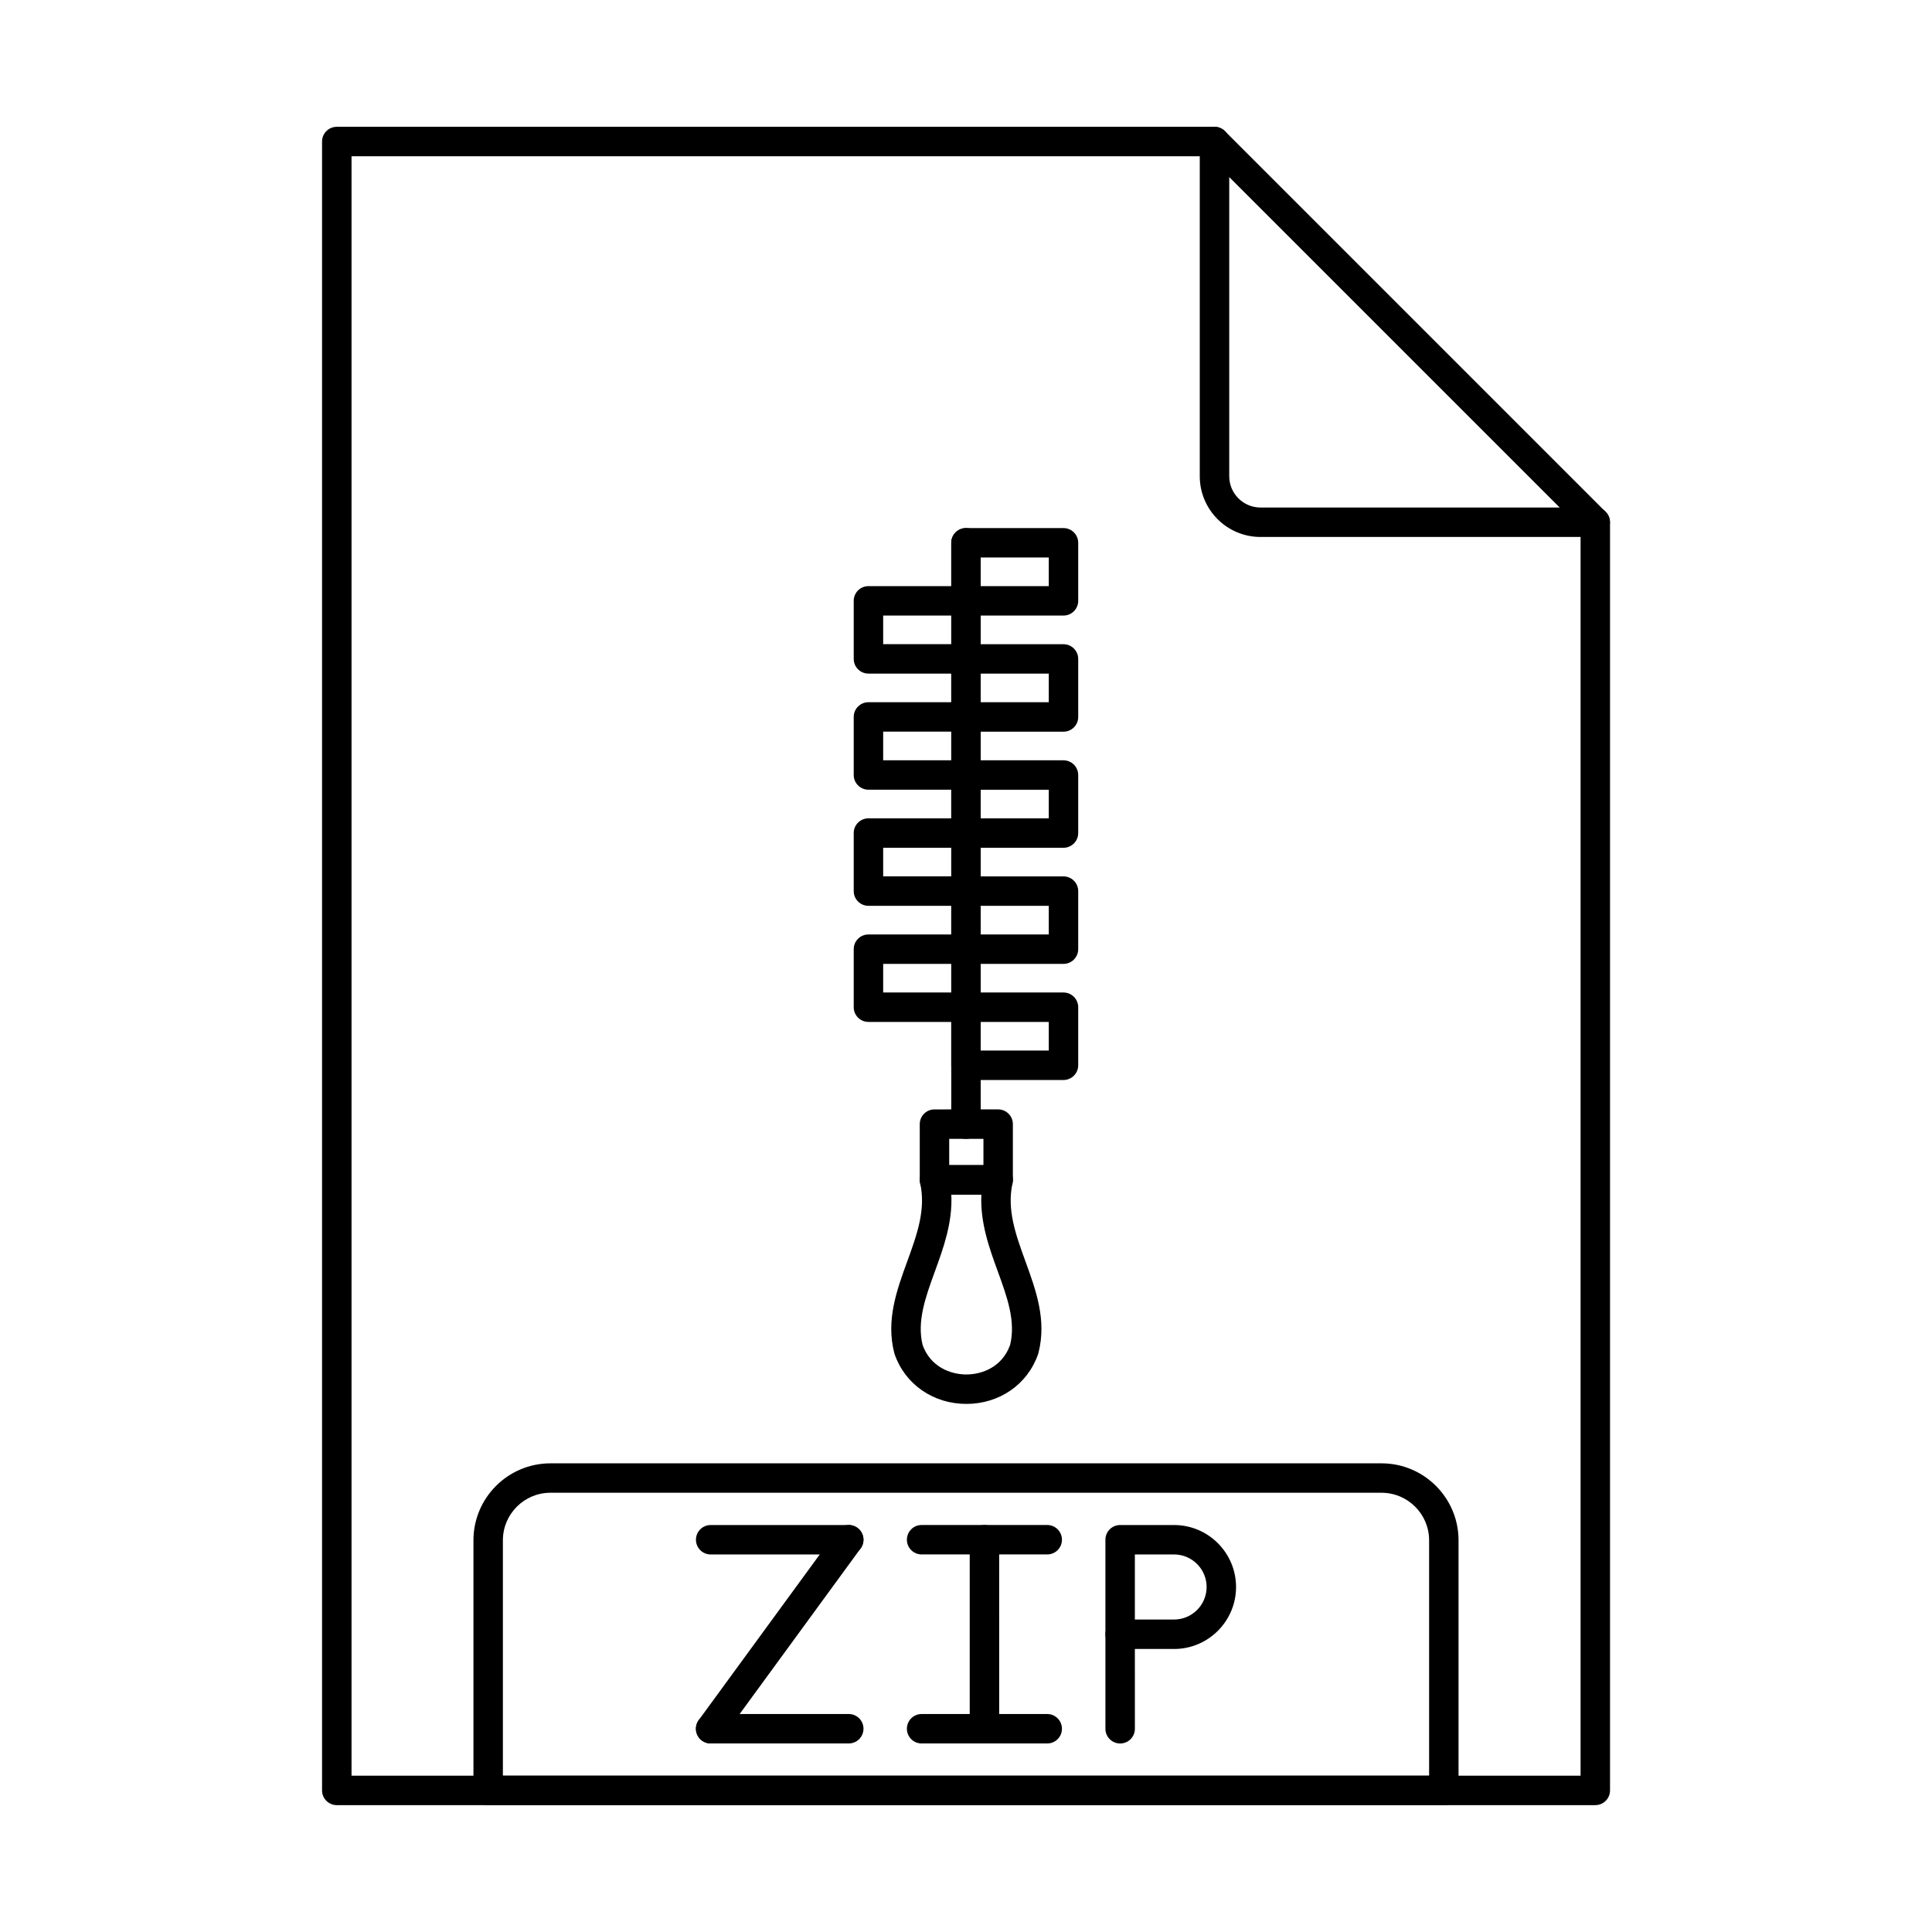 <?xml version="1.0" encoding="UTF-8"?>
<!-- Uploaded to: ICON Repo, www.svgrepo.com, Generator: ICON Repo Mixer Tools -->
<svg fill="#000000" width="800px" height="800px" version="1.1" viewBox="144 144 512 512" xmlns="http://www.w3.org/2000/svg">
 <g fill-rule="evenodd">
  <path d="m404.89 606.04c-2.152 0-3.902-1.746-3.902-3.898v-50.098c0-2.152 1.746-3.898 3.902-3.898s3.902 1.746 3.902 3.902l0.004 50.094c0 2.152-1.75 3.902-3.902 3.898z"/>
  <path d="m421.53 555.94h-33.293c-2.152 0-3.902-1.746-3.902-3.898 0-2.156 1.746-3.902 3.902-3.902h33.293c2.152 0 3.898 1.746 3.898 3.902 0.004 2.152-1.746 3.902-3.898 3.898zm0 50.094h-33.293c-2.152 0-3.902-1.746-3.902-3.898 0-2.156 1.746-3.902 3.902-3.902h33.293c2.152 0 3.898 1.746 3.898 3.902 0.004 2.152-1.746 3.902-3.898 3.898z"/>
  <path d="m444.75 573.19h10.391c4.754 0 8.625-3.867 8.625-8.621 0-4.754-3.871-8.625-8.625-8.625h-10.391zm10.391 7.801h-14.293c-2.152 0-3.902-1.746-3.902-3.898v-25.047c0-2.156 1.746-3.898 3.902-3.898h14.293c9.051 0 16.426 7.371 16.426 16.426 0 9.055-7.375 16.426-16.426 16.422z"/>
  <path d="m440.85 606.04c-2.152 0-3.902-1.746-3.902-3.898v-25.051c0-2.152 1.746-3.898 3.902-3.898 2.164 0 3.902 1.746 3.902 3.902l0.004 25.047c0 2.152-1.738 3.902-3.902 3.898z"/>
  <path d="m332.33 606.04c-0.801 0-1.605-0.242-2.309-0.75-1.734-1.273-2.113-3.711-0.844-5.453l36.598-50.094c1.27-1.742 3.715-2.117 5.453-0.848s2.113 3.711 0.844 5.453l-36.594 50.094c-0.762 1.047-1.949 1.602-3.148 1.602z"/>
  <path d="m368.93 555.95h-36.594c-2.152 0-3.902-1.746-3.902-3.902 0-2.152 1.746-3.898 3.902-3.898h36.598c2.152 0 3.898 1.746 3.898 3.902s-1.746 3.902-3.898 3.902zm0 50.078h-36.594c-2.152 0-3.902-1.746-3.902-3.898 0-2.156 1.746-3.902 3.902-3.902h36.598c2.152 0 3.898 1.746 3.898 3.902 0 2.152-1.746 3.902-3.898 3.898z"/>
  <path d="m566.76 622.38h-333.51c-2.152 0-3.902-1.746-3.902-3.902v-436.97c0-2.156 1.746-3.902 3.902-3.902h232.62c2.152 0 3.902 1.746 3.902 3.902 0 2.152-1.746 3.902-3.902 3.902h-228.71v429.16h325.71v-332.18c0-2.152 1.738-3.898 3.902-3.898 2.156 0 3.902 1.746 3.902 3.902v336.08c0 2.156-1.746 3.902-3.898 3.902z"/>
  <path d="m469.76 190.93v79.277c0 4.57 3.715 8.293 8.289 8.293h79.289l-87.574-87.57zm96.992 95.371h-88.707c-8.871 0-16.094-7.219-16.094-16.094v-88.695c0-1.578 0.953-3 2.406-3.606 0.473-0.195 0.969-0.293 1.457-0.297h0.094c0.996 0.016 1.969 0.41 2.703 1.145l100.89 100.89c1.117 1.117 1.453 2.797 0.844 4.254-0.598 1.457-2.019 2.406-3.594 2.406z"/>
  <path d="m277.27 614.58h245.46v-62.383c0-6.945-5.648-12.598-12.602-12.598l-220.26-0.004c-6.949 0-12.598 5.652-12.598 12.602zm249.36 7.805h-253.26c-2.152 0-3.902-1.746-3.902-3.902v-66.285c0-11.25 9.152-20.398 20.402-20.398h220.26c11.246 0 20.398 9.152 20.398 20.402v66.285c0 2.156-1.75 3.902-3.902 3.902z"/>
  <path d="m400 445.8c-2.152 0-3.902-1.746-3.902-3.902v-154.05c0-2.156 1.746-3.902 3.898-3.902 2.156 0 3.902 1.746 3.902 3.902v154.05c0 2.156-1.746 3.902-3.898 3.902z"/>
  <path d="m403.89 299.33h18.047v-7.582h-18.047zm21.945 7.801h-25.844c-2.152 0-3.902-1.746-3.902-3.898v-15.383c0-2.156 1.746-3.902 3.898-3.902h25.848c2.156 0 3.902 1.75 3.902 3.902v15.383c0 2.152-1.75 3.902-3.902 3.898z"/>
  <path d="m378.05 314.71h18.043v-7.582h-18.043zm21.945 7.801h-25.848c-2.152 0-3.902-1.746-3.902-3.898v-15.383c0-2.156 1.746-3.902 3.902-3.902h25.848c2.152 0 3.898 1.746 3.898 3.902v15.383c0 2.152-1.746 3.902-3.898 3.898z"/>
  <path d="m403.89 330.1h18.047v-7.582h-18.047zm21.945 7.801h-25.844c-2.152 0-3.902-1.746-3.902-3.898v-15.383c0-2.156 1.746-3.898 3.898-3.898h25.848c2.156 0 3.902 1.746 3.902 3.902v15.383c0 2.152-1.75 3.902-3.902 3.898z"/>
  <path d="m378.05 345.48h18.043v-7.582h-18.043zm21.945 7.801h-25.848c-2.152 0-3.902-1.746-3.902-3.898v-15.383c0-2.156 1.746-3.902 3.902-3.902h25.848c2.152 0 3.898 1.75 3.898 3.902v15.383c0 2.152-1.746 3.902-3.898 3.898z"/>
  <path d="m403.89 360.87h18.047v-7.582h-18.047zm21.945 7.801h-25.844c-2.152 0-3.902-1.746-3.902-3.898v-15.383c0-2.156 1.746-3.902 3.898-3.902h25.848c2.156 0 3.902 1.746 3.902 3.902v15.383c0 2.152-1.75 3.902-3.902 3.898z"/>
  <path d="m378.05 376.25h18.043v-7.586h-18.043zm21.945 7.801h-25.848c-2.152 0-3.902-1.746-3.902-3.898v-15.387c0-2.156 1.746-3.898 3.902-3.898h25.848c2.152 0 3.898 1.746 3.898 3.902v15.383c0 2.152-1.746 3.902-3.898 3.898z"/>
  <path d="m403.89 391.64h18.047v-7.582h-18.047zm21.945 7.801h-25.844c-2.152 0-3.902-1.746-3.902-3.898v-15.387c0-2.156 1.746-3.902 3.898-3.902h25.848c2.156 0 3.902 1.746 3.902 3.902v15.383c0 2.152-1.75 3.902-3.902 3.898z"/>
  <path d="m378.05 407.02h18.043v-7.582h-18.043zm21.945 7.801h-25.848c-2.152 0-3.902-1.746-3.902-3.898v-15.383c0-2.156 1.746-3.898 3.902-3.898h25.848c2.152 0 3.898 1.75 3.898 3.902v15.383c0 2.152-1.746 3.902-3.898 3.898z"/>
  <path d="m403.89 422.41h18.047v-7.582h-18.047zm21.945 7.805h-25.844c-2.152 0-3.902-1.746-3.902-3.902v-15.387c0-2.152 1.746-3.902 3.898-3.902h25.848c2.156 0 3.902 1.75 3.902 3.902v15.383c0 2.152-1.75 3.902-3.902 3.902z"/>
  <path d="m415.42 501.58h0.012zm-26.914-1.129c2.062 5.746 7.324 7.797 11.59 7.797 4.258 0 9.52-2.051 11.582-7.797 1.555-6.293-0.773-12.703-3.242-19.484-2.242-6.16-4.734-12.992-4.359-20.391h-7.973c0.375 7.398-2.113 14.234-4.359 20.391-2.469 6.781-4.797 13.191-3.242 19.484zm11.594 15.598c-8.777 0-16.246-5.18-19.02-13.191-0.039-0.102-0.07-0.203-0.09-0.305-2.234-8.684 0.648-16.598 3.434-24.254 2.57-7.074 5-13.754 3.422-20.766-0.254-1.156 0.02-2.367 0.762-3.293 0.742-0.926 1.859-1.465 3.047-1.465h16.875c1.188 0 2.305 0.539 3.047 1.465 0.742 0.926 1.016 2.137 0.762 3.293-1.574 7.012 0.852 13.695 3.422 20.766 2.785 7.652 5.668 15.57 3.434 24.254-0.02 0.102-0.051 0.203-0.09 0.305-2.773 8.012-10.242 13.195-19.008 13.191z"/>
  <path d="m395.55 452.77h9.07v-6.965h-9.07zm12.973 7.805h-16.875c-2.152 0-3.902-1.746-3.902-3.902v-14.77c0-2.152 1.746-3.898 3.902-3.898l16.875-0.004c2.152 0 3.898 1.75 3.898 3.902v14.77c0 2.156-1.75 3.902-3.902 3.902z"/>
 </g>
</svg>
